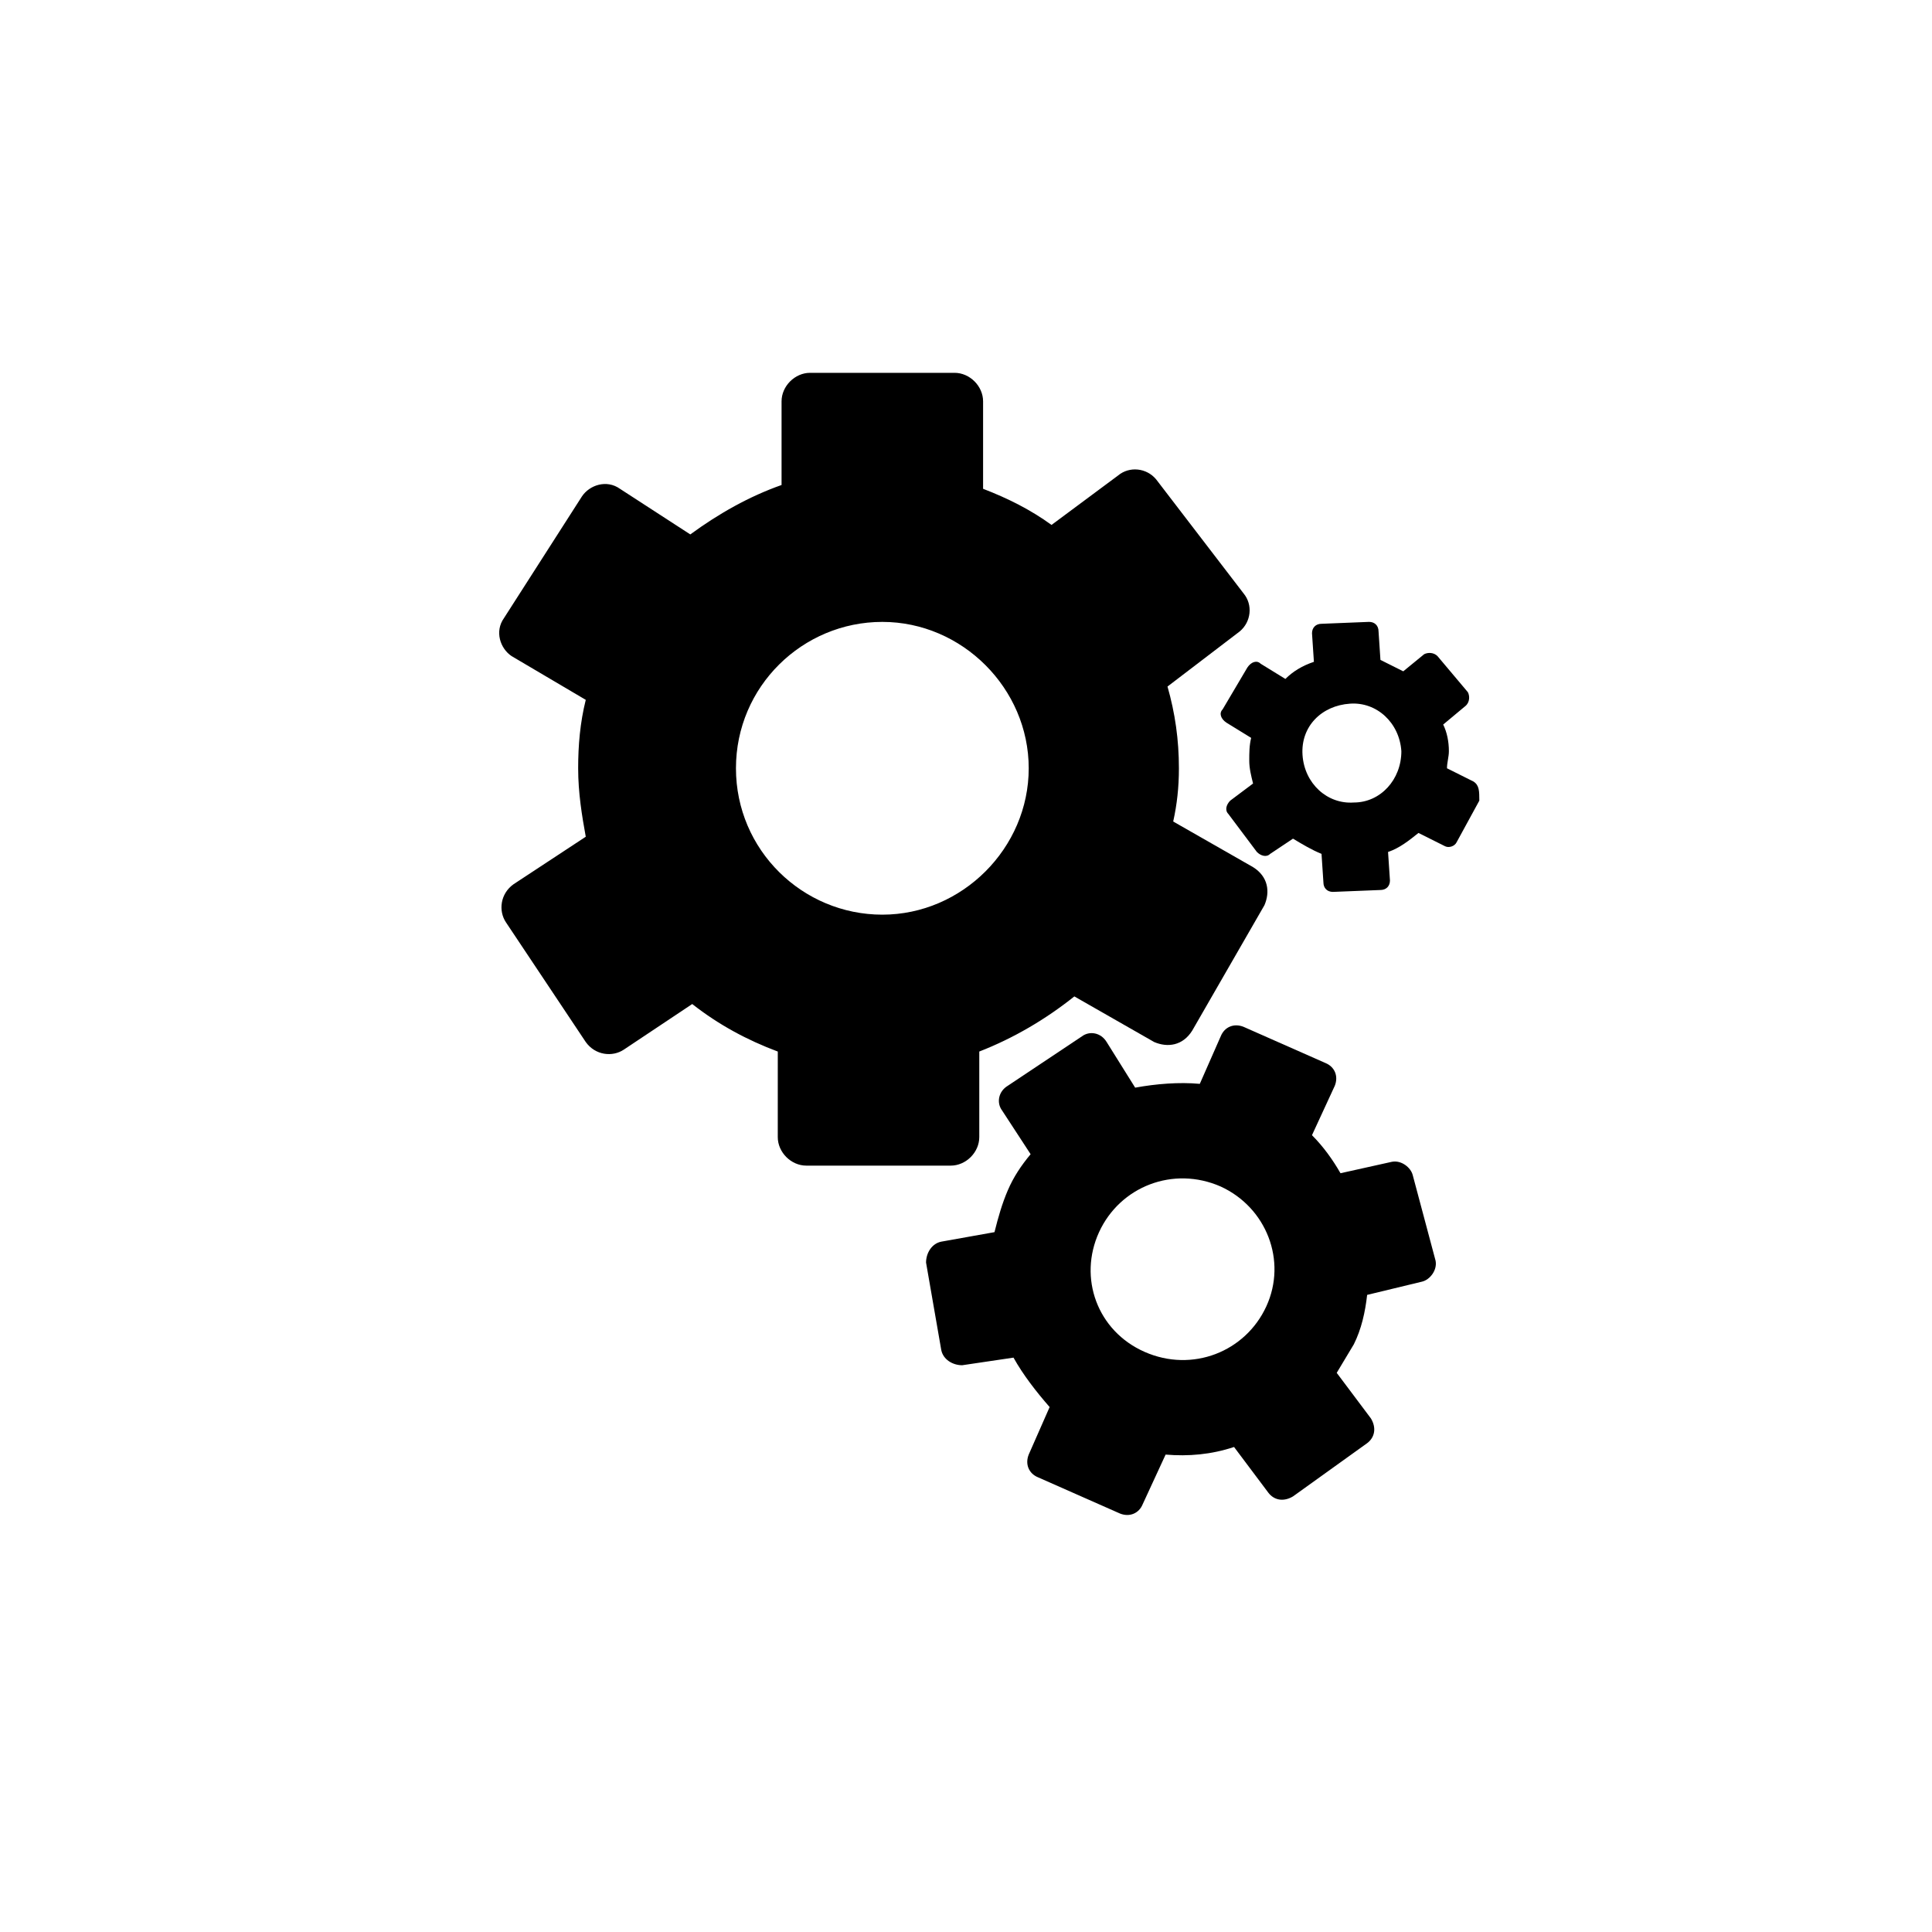 <?xml version="1.0" encoding="UTF-8"?>
<!-- The Best Svg Icon site in the world: iconSvg.co, Visit us! https://iconsvg.co -->
<svg fill="#000000" width="800px" height="800px" version="1.1" viewBox="144 144 512 512" xmlns="http://www.w3.org/2000/svg">
 <g>
  <path d="m403.52 445.34v-22.672c9.07-3.527 17.633-8.566 25.191-14.609l21.16 12.09c3.527 1.512 7.559 1.008 10.078-3.023l19.145-33.25c1.512-3.527 1.008-7.559-3.023-10.078l-21.16-12.09c1.008-4.535 1.512-9.07 1.512-14.105 0-7.559-1.008-14.609-3.023-21.664l19.145-14.609c3.023-2.519 3.527-7.055 1.008-10.078l-23.176-30.23c-2.519-3.023-7.055-3.527-10.078-1.008l-17.633 13.098c-5.543-4.031-11.586-7.055-18.137-9.574v-23.176c0-4.031-3.527-7.559-7.559-7.559h-38.289c-4.031 0-7.559 3.527-7.559 7.559v22.168c-8.566 3.023-16.625 7.559-24.184 13.098l-18.641-12.09c-3.527-2.519-8.062-1.008-10.078 2.016l-20.656 32.242c-2.519 3.527-1.008 8.062 2.016 10.078l19.656 11.594c-1.512 6.047-2.016 12.09-2.016 18.137 0 6.551 1.008 12.594 2.016 18.137l-19.145 12.594c-3.527 2.519-4.031 7.055-2.016 10.078l21.16 31.738c2.519 3.527 7.055 4.031 10.078 2.016l18.137-12.09c7.055 5.543 14.609 9.574 22.672 12.594l-0.004 22.672c0 4.031 3.527 7.559 7.559 7.559h38.289c4.031 0 7.555-3.527 7.555-7.559zm-64.484-97.738c0-21.664 17.633-38.793 38.793-38.793 21.16 0 38.793 17.633 38.793 38.793 0 21.16-17.633 38.793-38.793 38.793-21.16 0-38.793-17.129-38.793-38.793z"/>
  <path d="m518.39 455.42c-0.504-2.016-3.023-4.031-5.543-3.527l-13.602 3.023c-2.016-3.527-4.535-7.055-7.559-10.078l6.047-13.098c1.008-2.519 0-5.039-2.519-6.047l-21.664-9.574c-2.519-1.008-5.039 0-6.047 2.519l-5.543 12.594c-5.543-0.504-11.586 0-17.129 1.008l-7.555-12.086c-1.512-2.519-4.535-3.023-6.551-1.512l-19.648 13.098c-2.519 1.512-3.023 4.535-1.512 6.551l7.559 11.586c-2.519 3.023-4.535 6.047-6.047 9.574-1.512 3.527-2.519 7.055-3.527 11.082l-14.105 2.519c-2.519 0.504-4.031 3.023-4.031 5.543l4.031 23.176c0.504 2.519 3.023 4.031 5.543 4.031l13.602-2.016c2.519 4.535 6.047 9.07 9.574 13.098l-5.543 12.594c-1.008 2.519 0 5.039 2.519 6.047l21.664 9.574c2.519 1.008 5.039 0 6.047-2.519l6.047-13.098c6.047 0.504 12.09 0 18.137-2.016l9.07 12.09c1.512 2.016 4.031 2.519 6.551 1.008l19.648-14.105c2.016-1.512 2.519-4.031 1.008-6.551l-9.07-12.09c1.512-2.519 3.023-5.039 4.535-7.559 2.016-4.031 3.023-8.566 3.527-13.098l14.609-3.527c2.016-0.504 4.031-3.023 3.527-5.543zm-38.793 34.762c-5.543 12.09-19.648 17.633-32.242 12.09-12.598-5.539-17.637-19.645-12.094-31.738 5.543-12.09 19.648-17.633 32.242-12.09 12.094 5.539 17.633 19.648 12.094 31.738z"/>
  <path d="m534.52 351.13-7.055-3.527c0-1.512 0.504-3.023 0.504-4.535 0-2.519-0.504-5.039-1.512-7.055l6.047-5.039c1.008-1.008 1.008-2.519 0.504-3.527l-8.062-9.574c-1.008-1.008-2.519-1.008-3.527-0.504l-5.539 4.539c-2.016-1.008-4.031-2.016-6.047-3.023l-0.504-7.559c0-1.512-1.008-2.519-2.519-2.519l-12.594 0.508c-1.512 0-2.519 1.008-2.519 2.519l0.504 7.559c-3.023 1.008-5.543 2.519-7.559 4.535l-6.551-4.031c-1.008-1.008-2.519-0.504-3.527 1.008l-6.551 11.082c-1.008 1.008-0.504 2.519 1.008 3.527l6.551 4.031c-0.504 2.016-0.504 4.031-0.504 6.047s0.504 4.031 1.008 6.047l-6.047 4.535c-1.008 1.008-1.512 2.519-0.504 3.527l7.559 10.078c1.008 1.008 2.519 1.512 3.527 0.504l6.047-4.031c2.519 1.512 5.039 3.023 7.559 4.031l0.504 7.559c0 1.512 1.008 2.519 2.519 2.519l12.594-0.504c1.512 0 2.519-1.008 2.519-2.519l-0.504-7.559c3.023-1.008 5.543-3.023 8.062-5.039l7.055 3.527c1.008 0.504 2.519 0 3.023-1.008l6.047-11.082c-0.004-2.527-0.004-4.039-1.516-5.047zm-31.738 5.543c-7.055 0.504-13.098-5.039-13.602-12.594-0.504-7.559 5.039-13.098 12.594-13.602 7.055-0.504 13.098 5.039 13.602 12.594 0 7.555-5.543 13.602-12.594 13.602z"/>
 </g>
</svg>